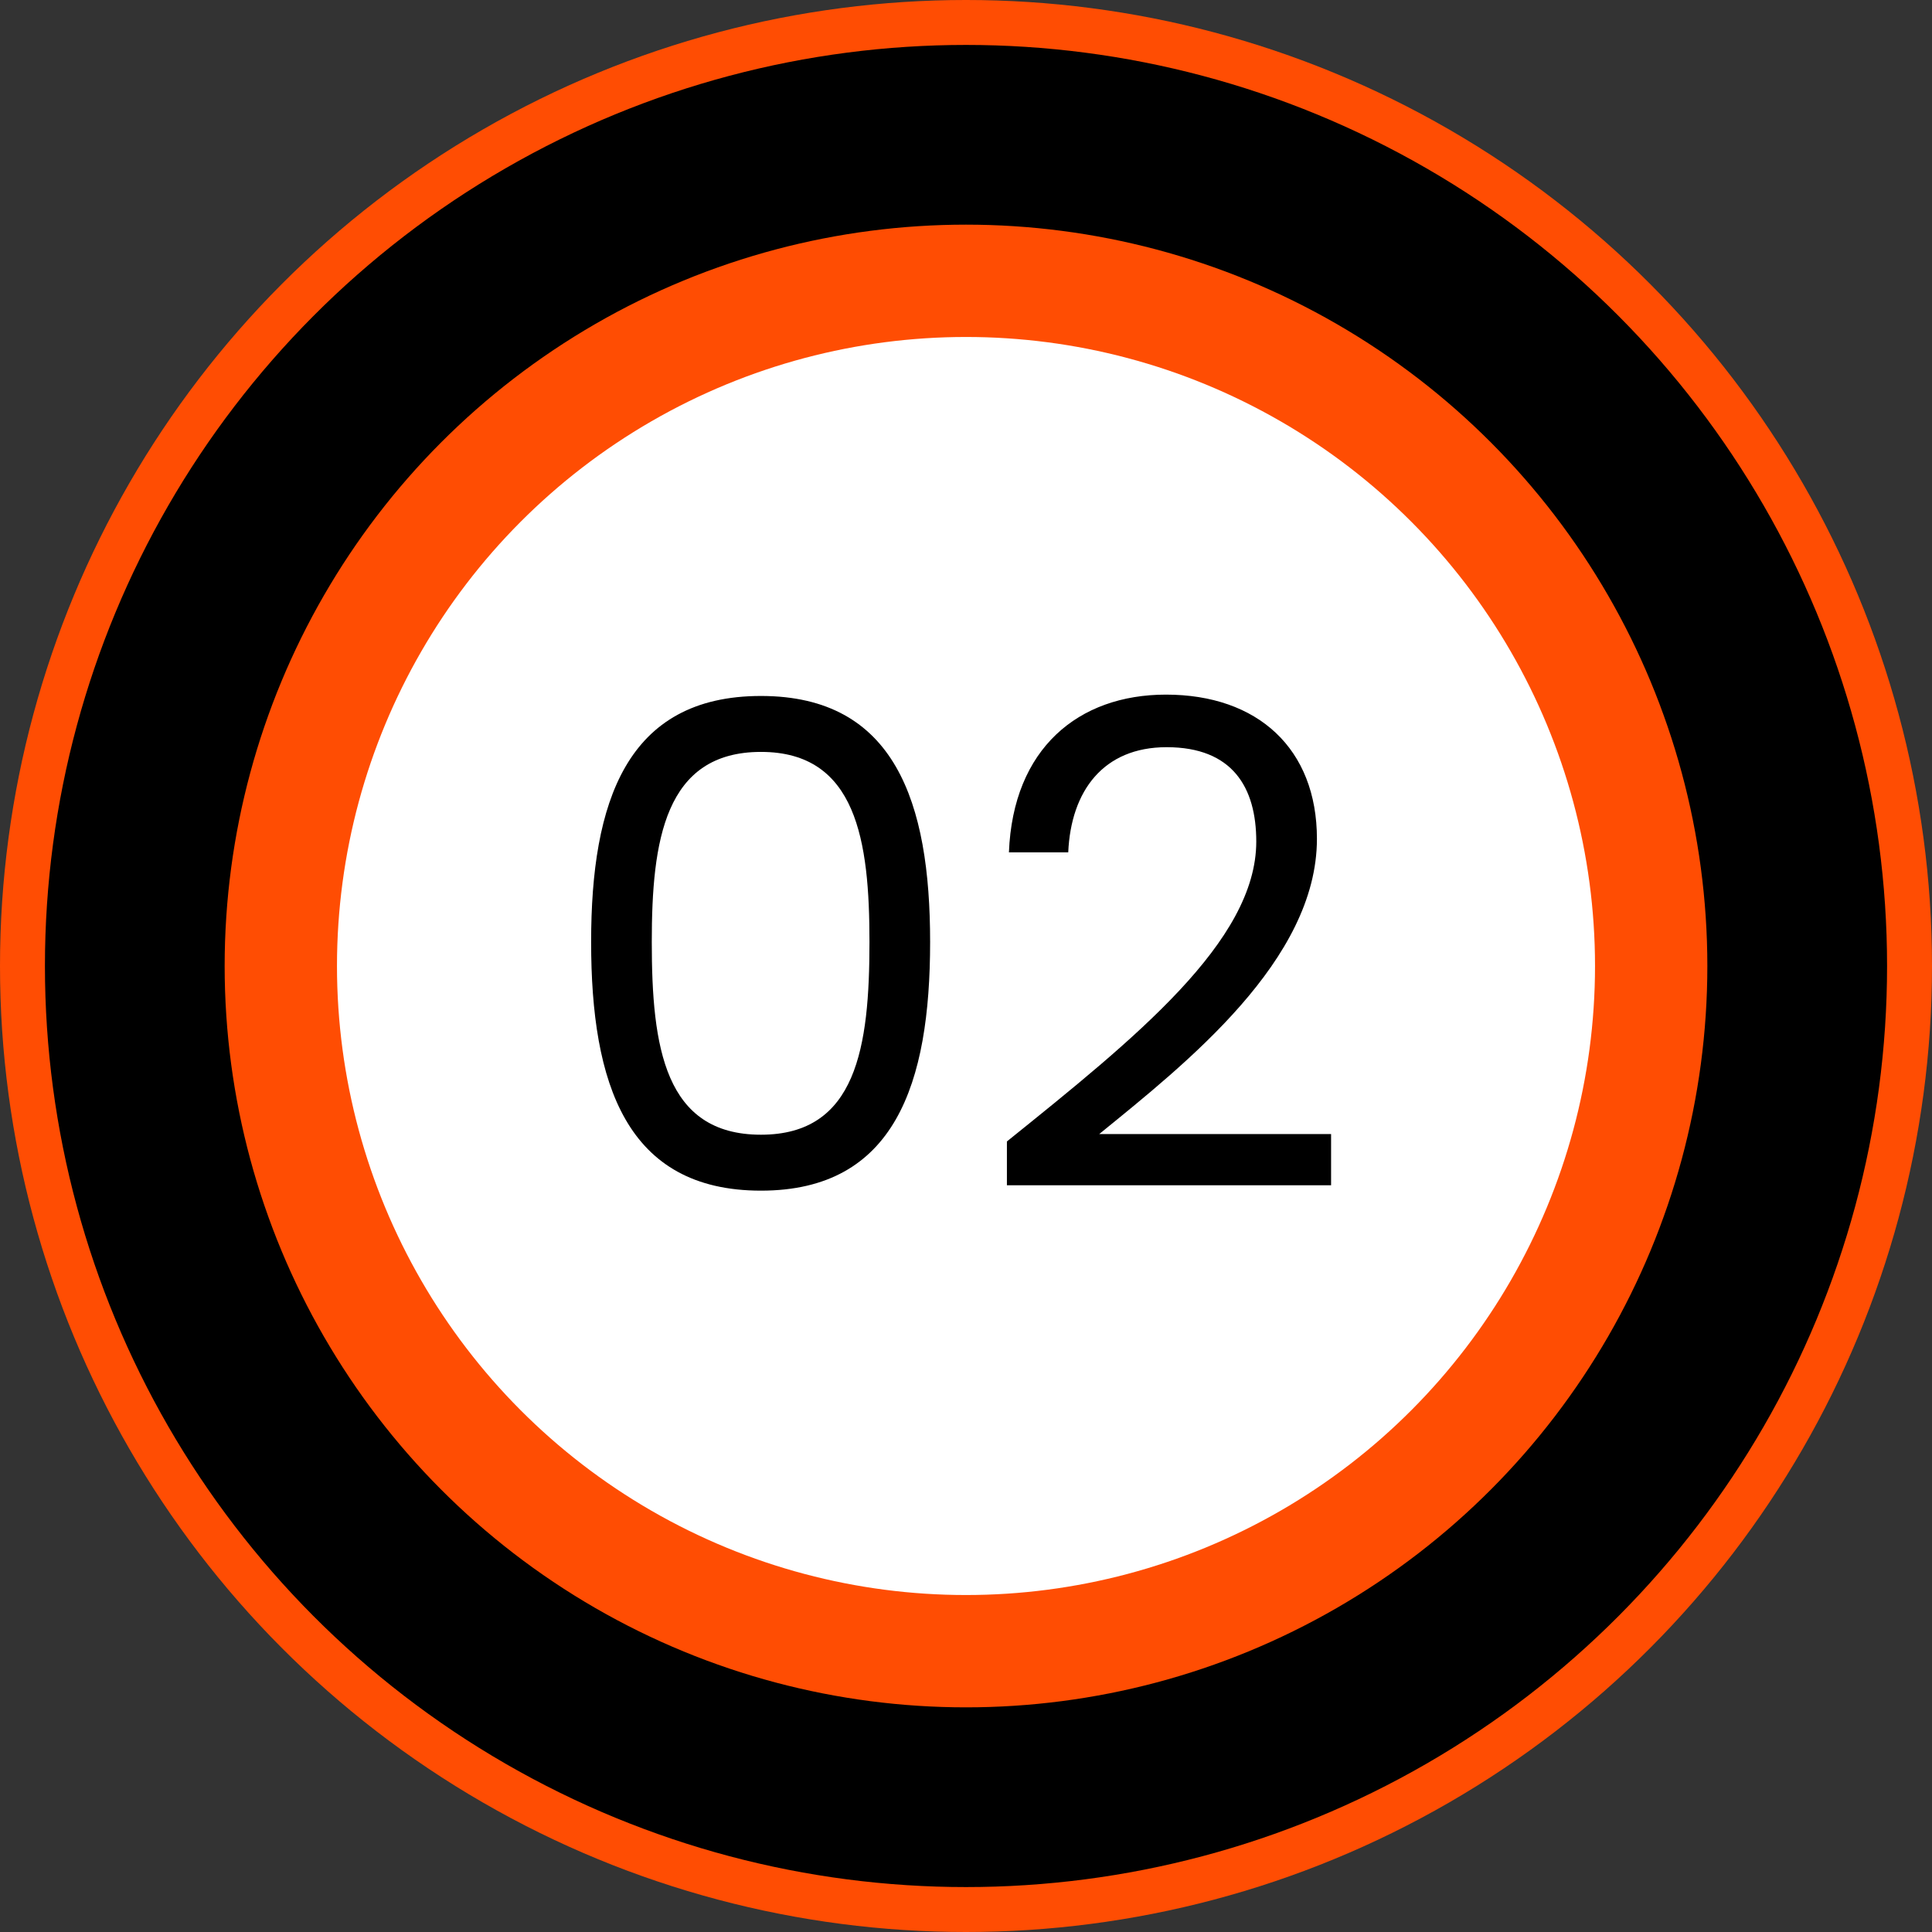 <svg width="86" height="86" viewBox="0 0 86 86" fill="none" xmlns="http://www.w3.org/2000/svg">
<rect x="0" y="0" width="86" height="86" fill="#333333" stroke="none"/>
<circle cx="43" cy="43" r="43" fill="#FF4D03"/>
<circle cx="43" cy="43" r="39.5" fill="black" stroke="black" stroke-width="3"/>
<circle cx="43" cy="43" r="33" fill="#FF4D03"/>
<circle cx="43" cy="43" r="28" fill="white"/>
<path d="M26.313 41.93C26.313 35.72 27.873 30.98 33.873 30.98C39.843 30.98 41.403 35.72 41.403 41.93C41.403 48.23 39.843 53 33.873 53C27.873 53 26.313 48.23 26.313 41.93ZM38.703 41.93C38.703 37.43 38.133 33.47 33.873 33.47C29.583 33.47 29.013 37.43 29.013 41.93C29.013 46.61 29.583 50.51 33.873 50.51C38.133 50.51 38.703 46.61 38.703 41.93ZM44.821 52.76V50.81C50.521 46.22 55.921 41.9 55.921 37.46C55.921 35.06 54.871 33.26 51.931 33.26C49.111 33.26 47.671 35.21 47.551 37.94H44.911C45.091 33.32 48.001 30.92 51.901 30.92C55.981 30.92 58.621 33.32 58.621 37.34C58.621 42.74 52.801 47.33 48.931 50.48H59.251V52.76H44.821Z" fill="black"/>
</svg>
